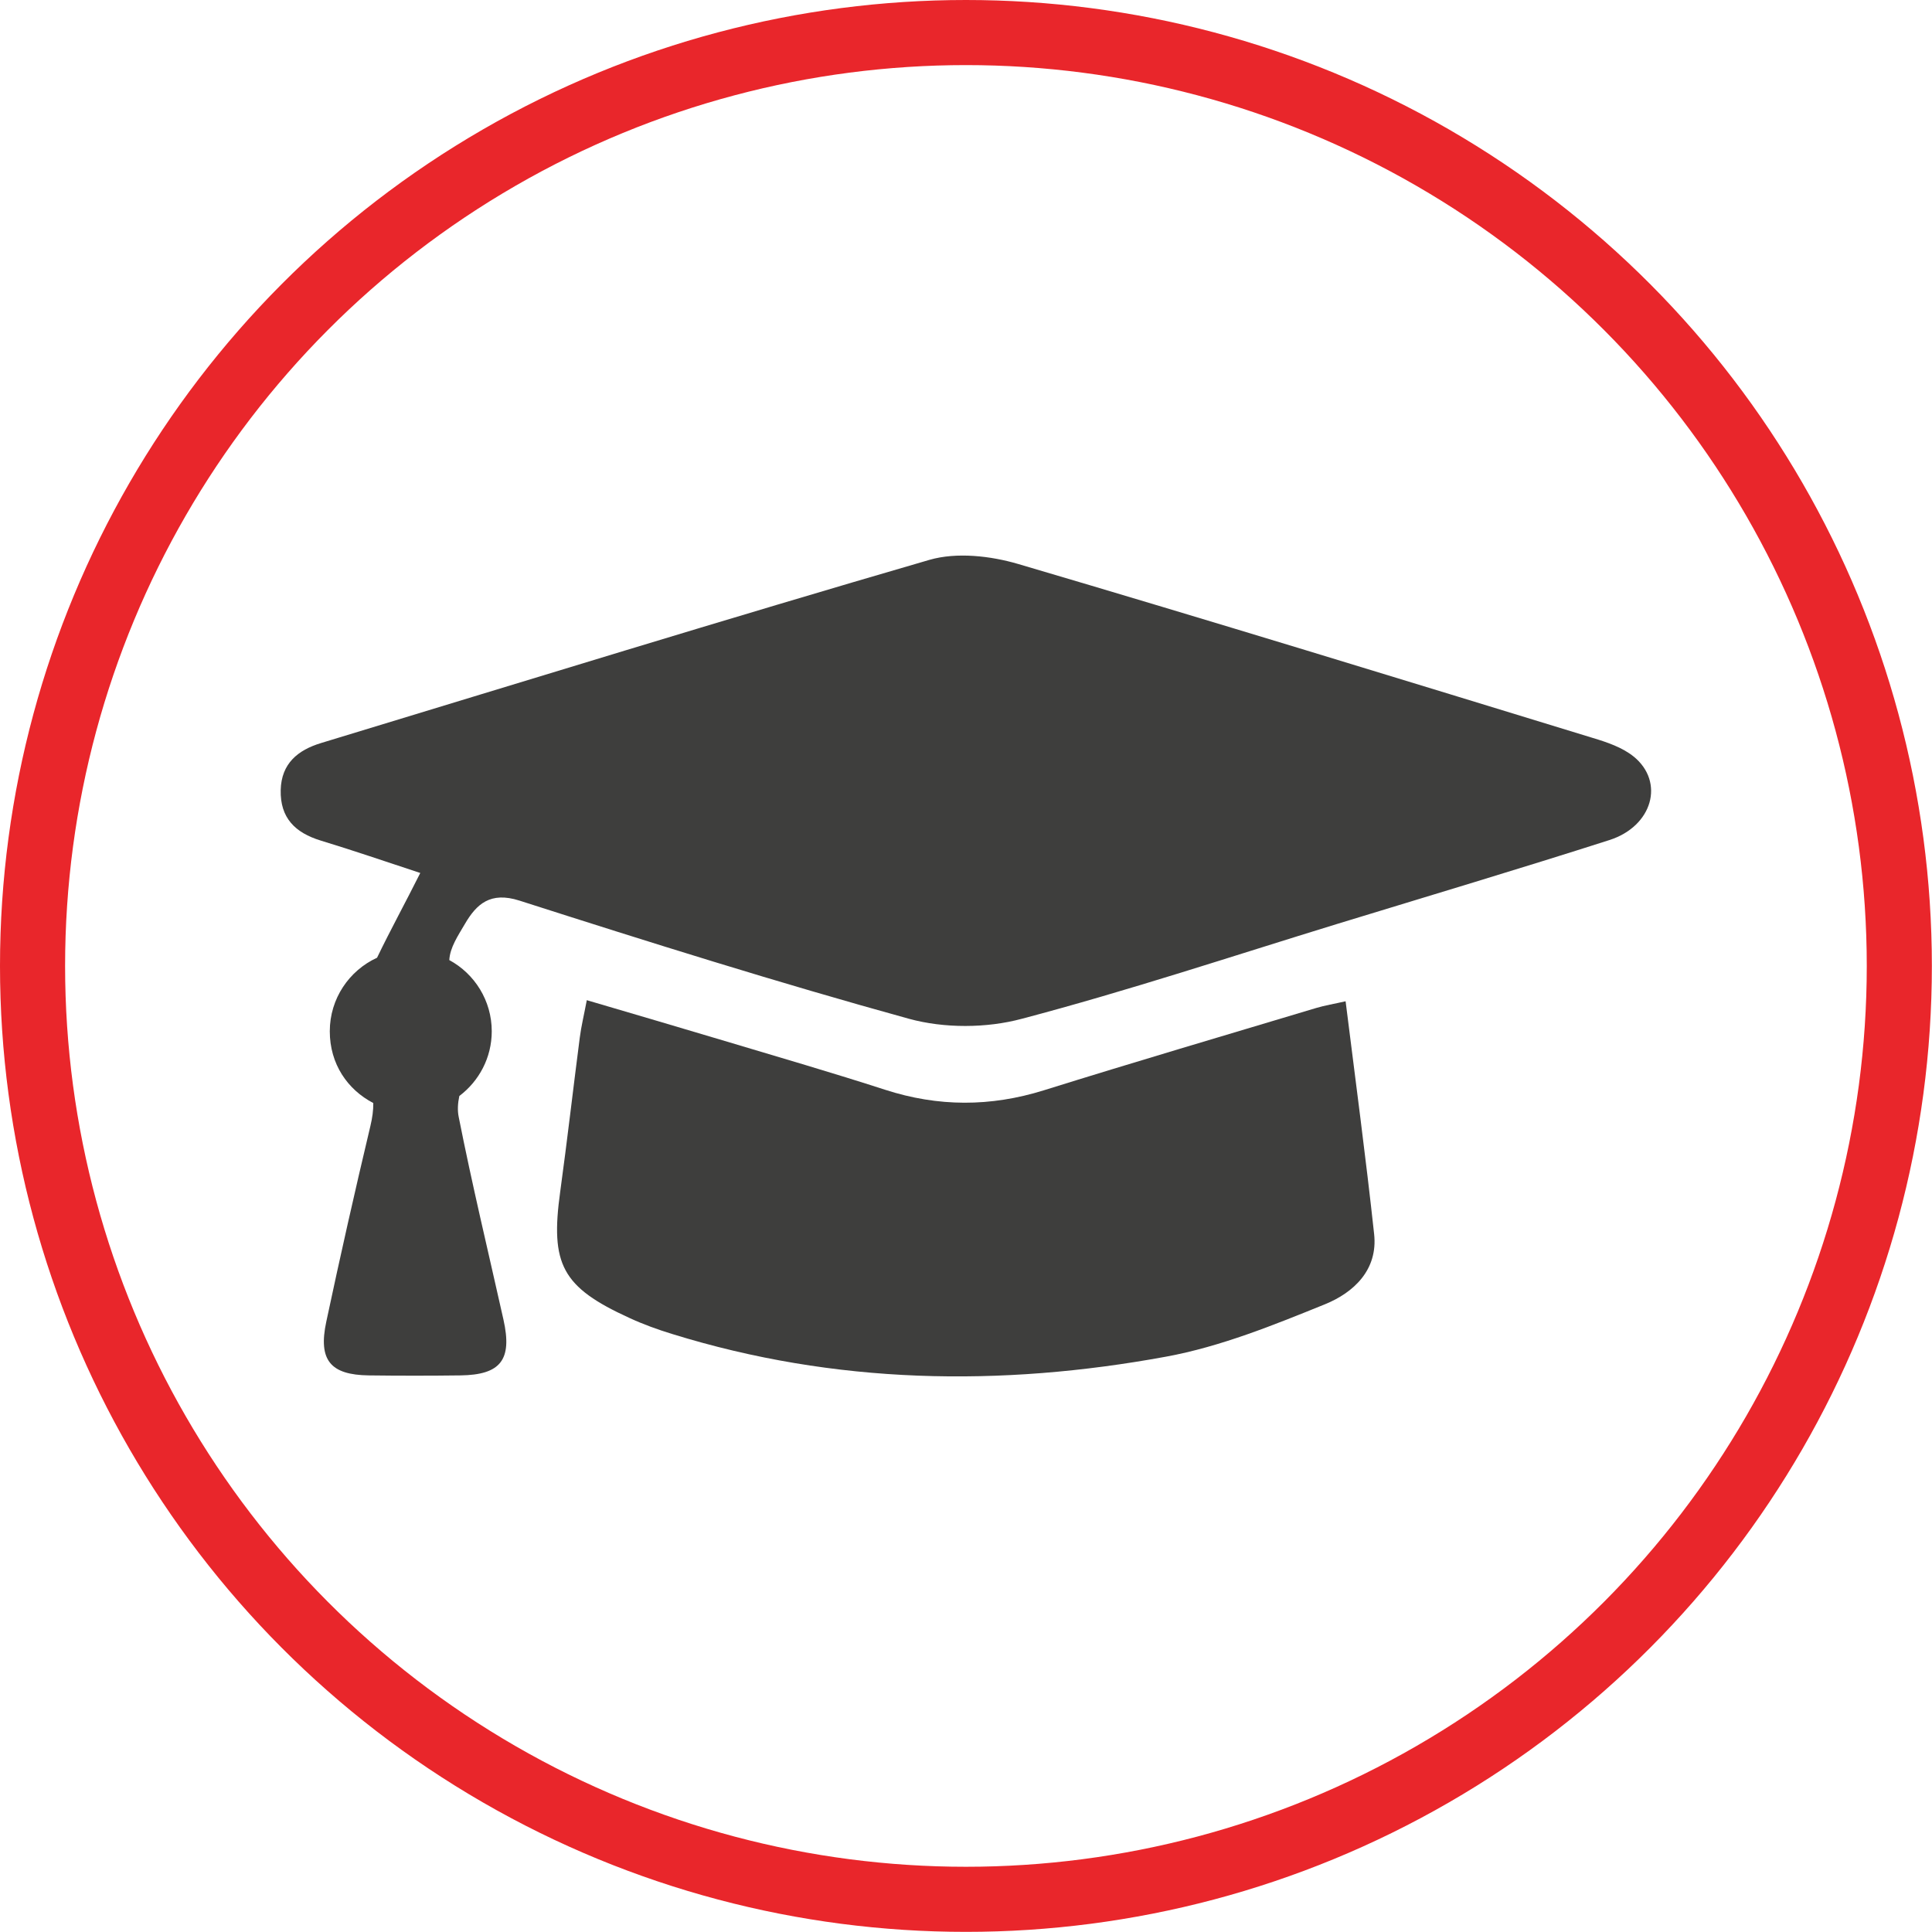 <svg xmlns="http://www.w3.org/2000/svg" viewBox="0 0 148.39 148.39"><defs><style>.d{fill:none;stroke:#e9262b;stroke-miterlimit:10;stroke-width:5px;}.e{fill:#3e3e3d;}</style></defs><g id="a"></g><g id="b"><g id="c"><g><circle class="d" cx="74.19" cy="74.19" r="71.69"></circle><g><path class="e" d="M125.49,58.12c-.87-.71-2.05-1.11-3.15-1.44-14.7-4.5-29.39-9.02-44.13-13.36-2.14-.63-4.74-.92-6.82-.32-15.62,4.54-31.16,9.34-46.73,14.07-1.78,.54-3.05,1.57-3.1,3.61-.05,2.14,1.11,3.28,3.07,3.88,2.47,.75,4.91,1.59,7.65,2.49-1.12,2.24-2.29,4.37-3.32,6.51-2.14,.98-3.63,3.14-3.63,5.65s1.36,4.48,3.34,5.51c.01,.55-.07,1.13-.22,1.76-1.19,5-2.32,10.01-3.39,15.04-.63,2.95,.32,4.08,3.26,4.12,2.35,.03,4.69,.03,7.04,0,3.1-.04,4-1.2,3.31-4.28-1.16-5.19-2.41-10.37-3.44-15.58-.1-.49-.07-1.05,.05-1.6,1.51-1.14,2.49-2.94,2.49-4.97,0-2.36-1.32-4.42-3.26-5.47,.05-.97,.67-1.87,1.2-2.78,.89-1.52,1.95-2.5,4.18-1.79,9.93,3.18,19.88,6.31,29.93,9.08,2.7,.74,5.95,.73,8.66,0,8.16-2.15,16.19-4.82,24.27-7.3,6.96-2.13,13.94-4.21,20.87-6.43,3.3-1.06,4.26-4.45,1.86-6.41Z"></path><path class="e" d="M103.37,76.9c-.92,.21-1.61,.32-2.28,.52-6.97,2.09-13.96,4.15-20.91,6.32-4.1,1.28-8.12,1.28-12.2-.04-4.02-1.3-8.08-2.48-12.12-3.69-3.51-1.05-7.02-2.08-10.79-3.19-.22,1.16-.43,2.02-.54,2.88-.51,3.93-.96,7.88-1.5,11.81-.78,5.61,.13,7.35,5.32,9.72,1.06,.49,2.17,.89,3.28,1.23,12.49,3.87,25.2,4.08,37.93,1.74,4.19-.77,8.25-2.42,12.22-4.03,2.18-.89,4.07-2.63,3.76-5.4-.64-5.9-1.43-11.79-2.19-17.87Z"></path></g></g></g></g></svg>